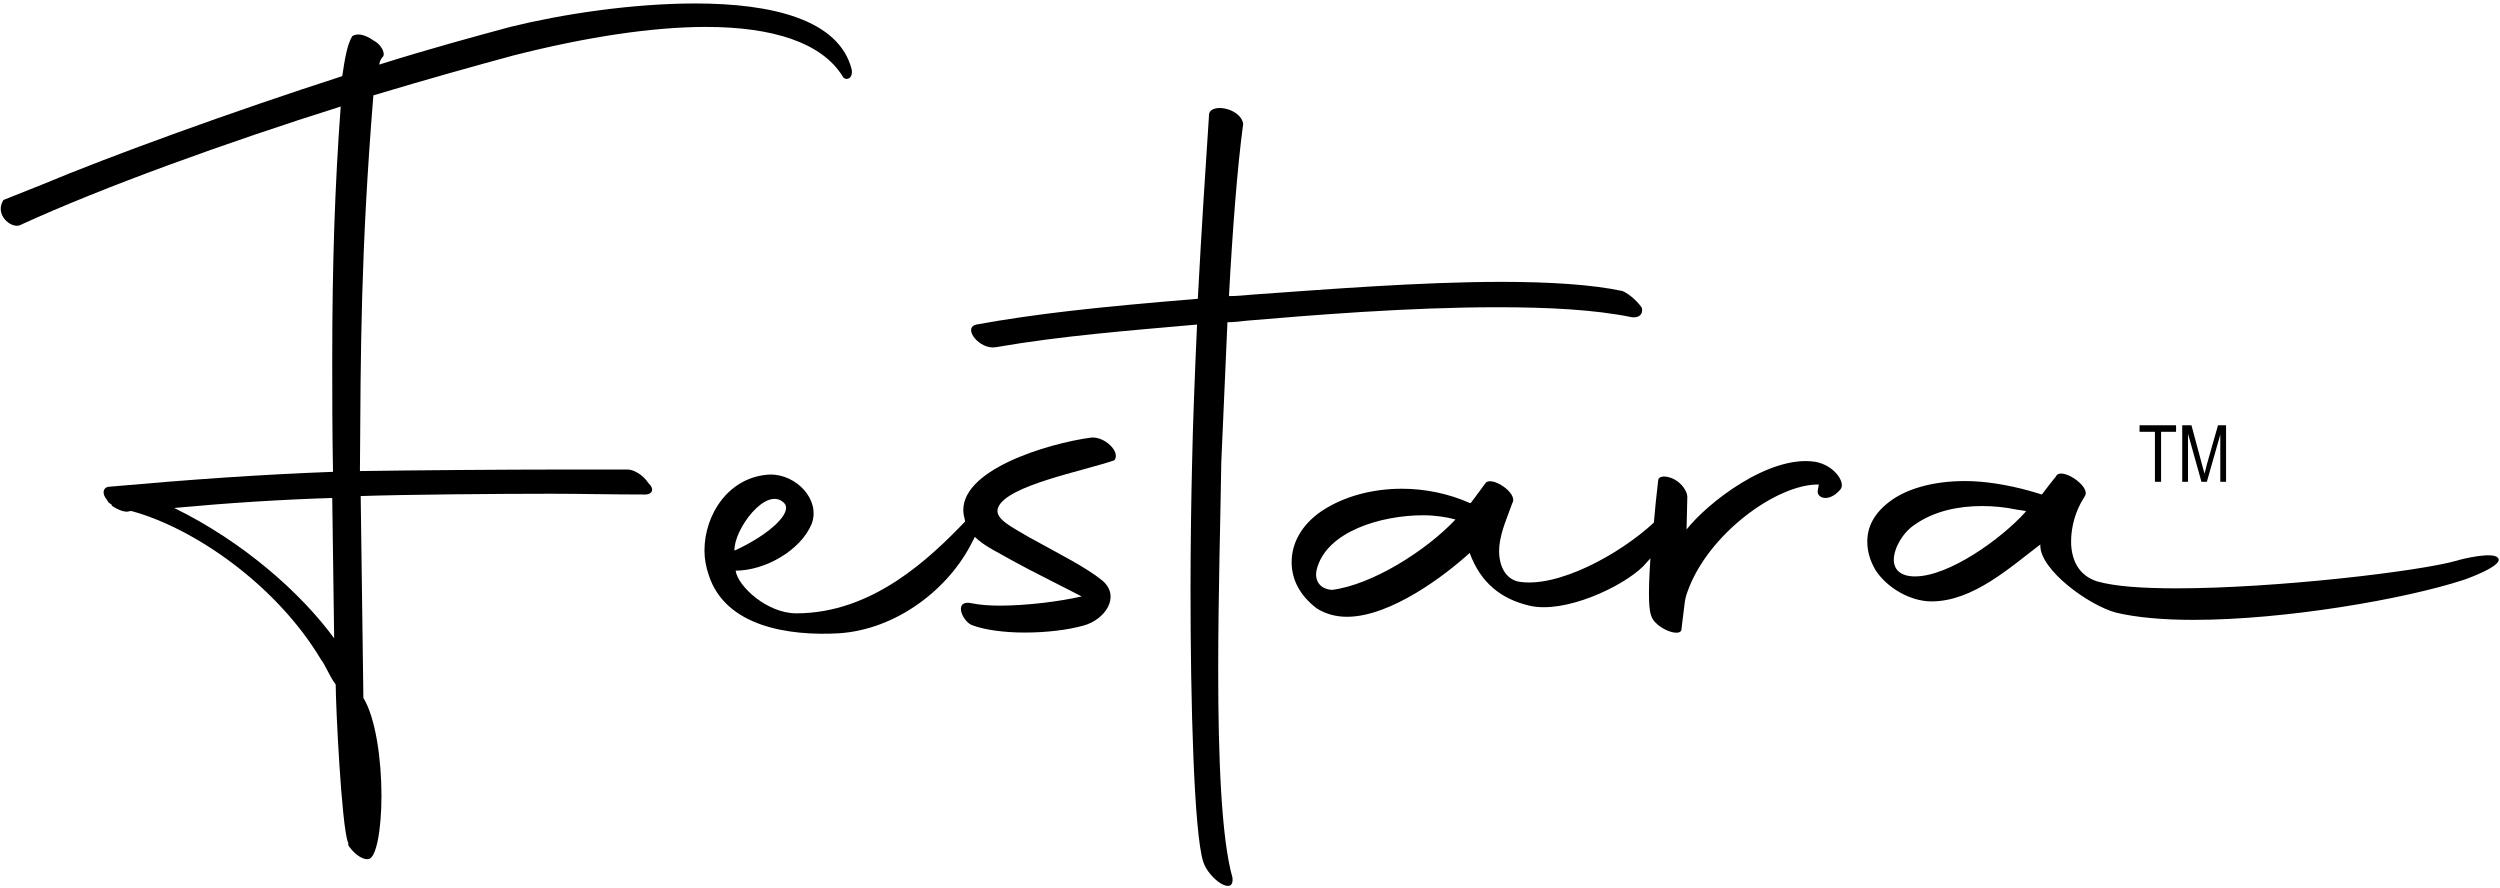 <?xml version="1.0" encoding="UTF-8"?>
<!-- Generated by IcoMoon.io -->
<svg xmlns="http://www.w3.org/2000/svg" version="1.1" width="1441" height="512" viewBox="0 0 1441 512">
  <title>Rings</title>
  <g id="icomoon-ignore">
</g>
  <path d="M23.716 106.612c40.117-16.845 110.379-42.334 173.548-62.725 1.552-10.418 2.881-18.175 5.763-23.051 2.438-1.552 6.428-1.552 12.191 2.438 4.655 2.438 6.649 7.093 5.763 9.087-1.108 1.108-1.995 2.438-2.438 4.876 28.814-9.087 55.855-16.401 75.581-21.721 29.479-7.314 70.040-13.521 106.611-13.521 43.885 0 82.895 9.088 90.209 38.123 0.887 5.763-3.99 6.649-5.32 3.768-11.969-19.283-40.118-28.37-78.684-28.37-30.808 0-68.932 5.763-110.822 16.401-21.278 5.763-49.205 13.52-80.9 23.051-7.315 90.21-7.315 147.173-7.757 216.547 27.928-0.443 85.333-0.887 117.694-0.887h36.572c3.768 0 9.087 3.325 11.969 7.757 3.99 3.768 1.995 6.649-1.773 6.649-19.283 0-37.236-0.443-54.082-0.443-29.479 0-84.447 0.443-109.936 1.33l1.552 116.363c7.093 11.526 10.417 35.685 10.417 56.298 0 19.283-2.881 36.128-7.536 36.572-3.989 0.665-9.309-4.212-11.747-8.201 0.665-0.443 0-0.887 0-1.33-3.768-9.752-7.093-79.127-7.093-91.096-3.989-5.32-5.32-10.195-8.644-14.628-25.046-41.891-71.813-75.137-109.049-85.334h-0.886c-2.438 1.108-6.427-0.443-10.195-2.882 0 0-0.444-0.443-0.444-0.887-1.551-0.887-1.995-1.33-2.438-2.438-3.325-3.768-2.438-7.092 0.444-7.757 47.211-4.212 88.215-7.092 129.662-8.644-0.444-23.494-0.444-44.773-0.444-64.499 0-56.076 1.552-100.849 4.876-146.064-64.055 20.169-136.976 46.324-185.073 68.488-5.319 1.773-14.629-6.427-9.309-14.629zM192.609 367.93l-1.108-80.901c-28.814 0.887-60.287 2.882-91.096 5.763 39.453 19.283 72.921 48.762 92.204 75.137z"></path>
  <path d="M408.492 331.36c-1.551-4.433-2.438-9.309-2.438-13.964 0-21.278 14.407-42.999 38.123-43.885 14.85 0 28.814 14.407 23.716 28.37-6.428 15.515-27.041 27.041-43.885 27.041 1.33 9.087 18.175 24.603 35.020 24.603 43.885 0 76.911-31.695 97.302-52.973q-0.443-1.773-0.886-3.99c-3.768-25.489 48.762-41.005 73.365-44.329 7.758-0.887 17.288 8.201 13.52 13.077-17.953 6.206-61.617 14.407-66.937 27.041-2.881 6.649 8.201 11.526 17.731 17.288 18.396 10.195 32.803 17.288 42.334 25.046 10.639 9.087 1.552 22.608-11.082 25.933-8.644 2.438-21.057 3.99-33.69 3.99-11.969 0-23.495-1.551-30.808-4.433-5.763-2.882-10.196-14.85 0.443-12.412q6.649 1.33 15.958 1.33c15.515 0 34.798-2.438 47.211-5.32-11.969-6.206-30.365-15.293-39.896-20.613-7.979-4.654-16.18-8.201-21.721-13.742q-0.443 1.108-1.108 2.216c-13.52 27.928-44.329 51.421-77.576 53.416-28.37 1.551-65.163-3.768-74.695-33.69zM423.342 317.396c20.392-9.309 33.911-22.164 28.592-27.484-10.195-10.195-29.036 15.293-28.592 27.484zM686.213 340.447c0-27.928 0.443-53.86 0.886-72.7 0.443-22.829 1.552-51.2 2.881-80.679-39.896 3.547-77.576 6.428-116.142 13.077-9.087 1.552-19.283-11.083-11.082-13.077 34.355-6.206 68.489-9.974 127.668-14.85 1.995-37.679 4.433-75.802 6.428-105.503-0.443-7.758 18.175-4.876 19.726 4.654-3.324 24.16-6.206 61.839-8.201 99.297 4.433 0 9.087-0.444 13.963-0.887 41.005-2.881 95.972-7.315 143.183-7.315 27.484 0 52.53 1.552 69.818 5.32 4.433 1.995 9.309 6.871 11.082 9.752 0.665 3.768-1.773 5.763-5.763 5.32-21.5-4.433-48.54-5.763-77.576-5.763-51.644 0-107.941 4.655-144.512 7.757-3.99 0.444-7.314 0.887-11.082 0.887l-3.547 80.901c-0.443 31.031-1.773 76.246-1.773 120.132 0 49.205 1.773 96.416 8.201 119.024 1.33 11.083-13.52 1.108-16.845-9.087-5.319-16.845-7.314-91.54-7.314-156.26z"></path>
  <path d="M744.505 324.045c0-10.639 5.319-21.278 17.288-29.479 13.077-8.644 29.479-12.856 46.324-12.856 13.52 0 27.040 2.882 39.010 8.201h0.665l8.201-11.082c2.881-5.32 19.283 5.32 15.737 11.082-2.438 7.092-6.649 15.959-7.536 25.046-0.665 8.201 1.773 17.731 10.418 20.17 22.608 4.433 59.179-15.737 78.684-33.911q0.886-10.639 2.438-23.938c0-3.325 4.876-3.325 9.53-0.887 4.433 2.438 7.314 7.092 7.314 9.974l-0.443 18.84c11.969-15.293 47.654-43.221 74.251-39.010 11.082 1.995 17.732 12.19 14.407 15.959-6.649 7.757-13.521 4.876-13.077 0.887l0.665-3.768c-24.159-0.443-64.277 28.814-75.803 62.060-1.552 3.99-1.552 6.871-3.324 20.834 0.443 6.206-15.515 0-17.51-7.315-1.108-2.882-1.995-9.752-0.443-33.025q-1.995 2.216-4.212 4.654c-12.191 11.969-45.437 27.484-65.607 22.608-15.958-3.768-27.928-12.856-34.355-30.365-13.298 12.19-45.216 36.793-70.705 36.793-6.428 0-12.191-1.551-17.51-4.876-9.53-7.315-14.407-16.401-14.407-26.598zM838.927 299.442c-4.654-1.33-11.525-2.438-18.618-2.438-24.159 0-56.076 9.309-61.395 31.474-1.33 5.763 1.552 11.082 8.866 11.526 23.051-2.882 54.303-22.608 71.148-40.561zM1264.263 357.292c-17.289 0-32.803-1.33-44.773-4.212-15.958-4.433-43.443-24.603-43.443-38.566v-0.665c-16.845 12.634-38.566 32.803-62.726 32.803-11.969 0-25.489-7.536-32.36-18.175-3.324-5.763-4.655-11.082-4.655-16.401 0-8.201 3.768-15.959 12.412-22.608 9.309-7.315 24.602-12.19 43.886-12.19 11.082 0 24.159 1.995 37.679 5.763l6.649 1.995c7.314-9.752 8.201-10.195 8.201-10.639 2.881-5.32 19.283 5.32 16.845 11.082l-0.887 1.551c-4.876 7.536-7.314 16.845-7.314 25.046 0 10.639 4.433 19.726 15.072 23.051 10.196 2.882 25.932 3.99 45.659 3.99 56.963 0 139.858-9.752 161.579-15.959 3.324-1.108 21.278-5.32 23.716-1.551 3.768 3.99-16.401 11.526-19.726 12.634-33.911 11.082-102.843 23.051-155.816 23.051zM1166.961 295.675l0.887-1.108-5.763-0.887c-6.206-1.33-13.077-1.995-19.726-1.995-13.521 0-27.484 2.882-38.566 10.639-6.871 4.433-12.19 13.521-12.19 20.392 0 5.32 3.546 9.531 12.19 9.531 19.726 0 49.649-21.721 63.169-36.572z"></path>
  <path d="M1242.099 277.721v-28.814h-8.866v-3.768h21.056v3.768h-8.644v28.814zM1257.835 277.721v-32.582h5.32l6.206 23.051 1.33 4.876q0.444-1.995 1.33-5.32l6.428-22.608h4.655v32.582h-3.324v-27.262l-7.757 27.262h-3.103l-7.757-27.706v27.706z"></path>
</svg>
